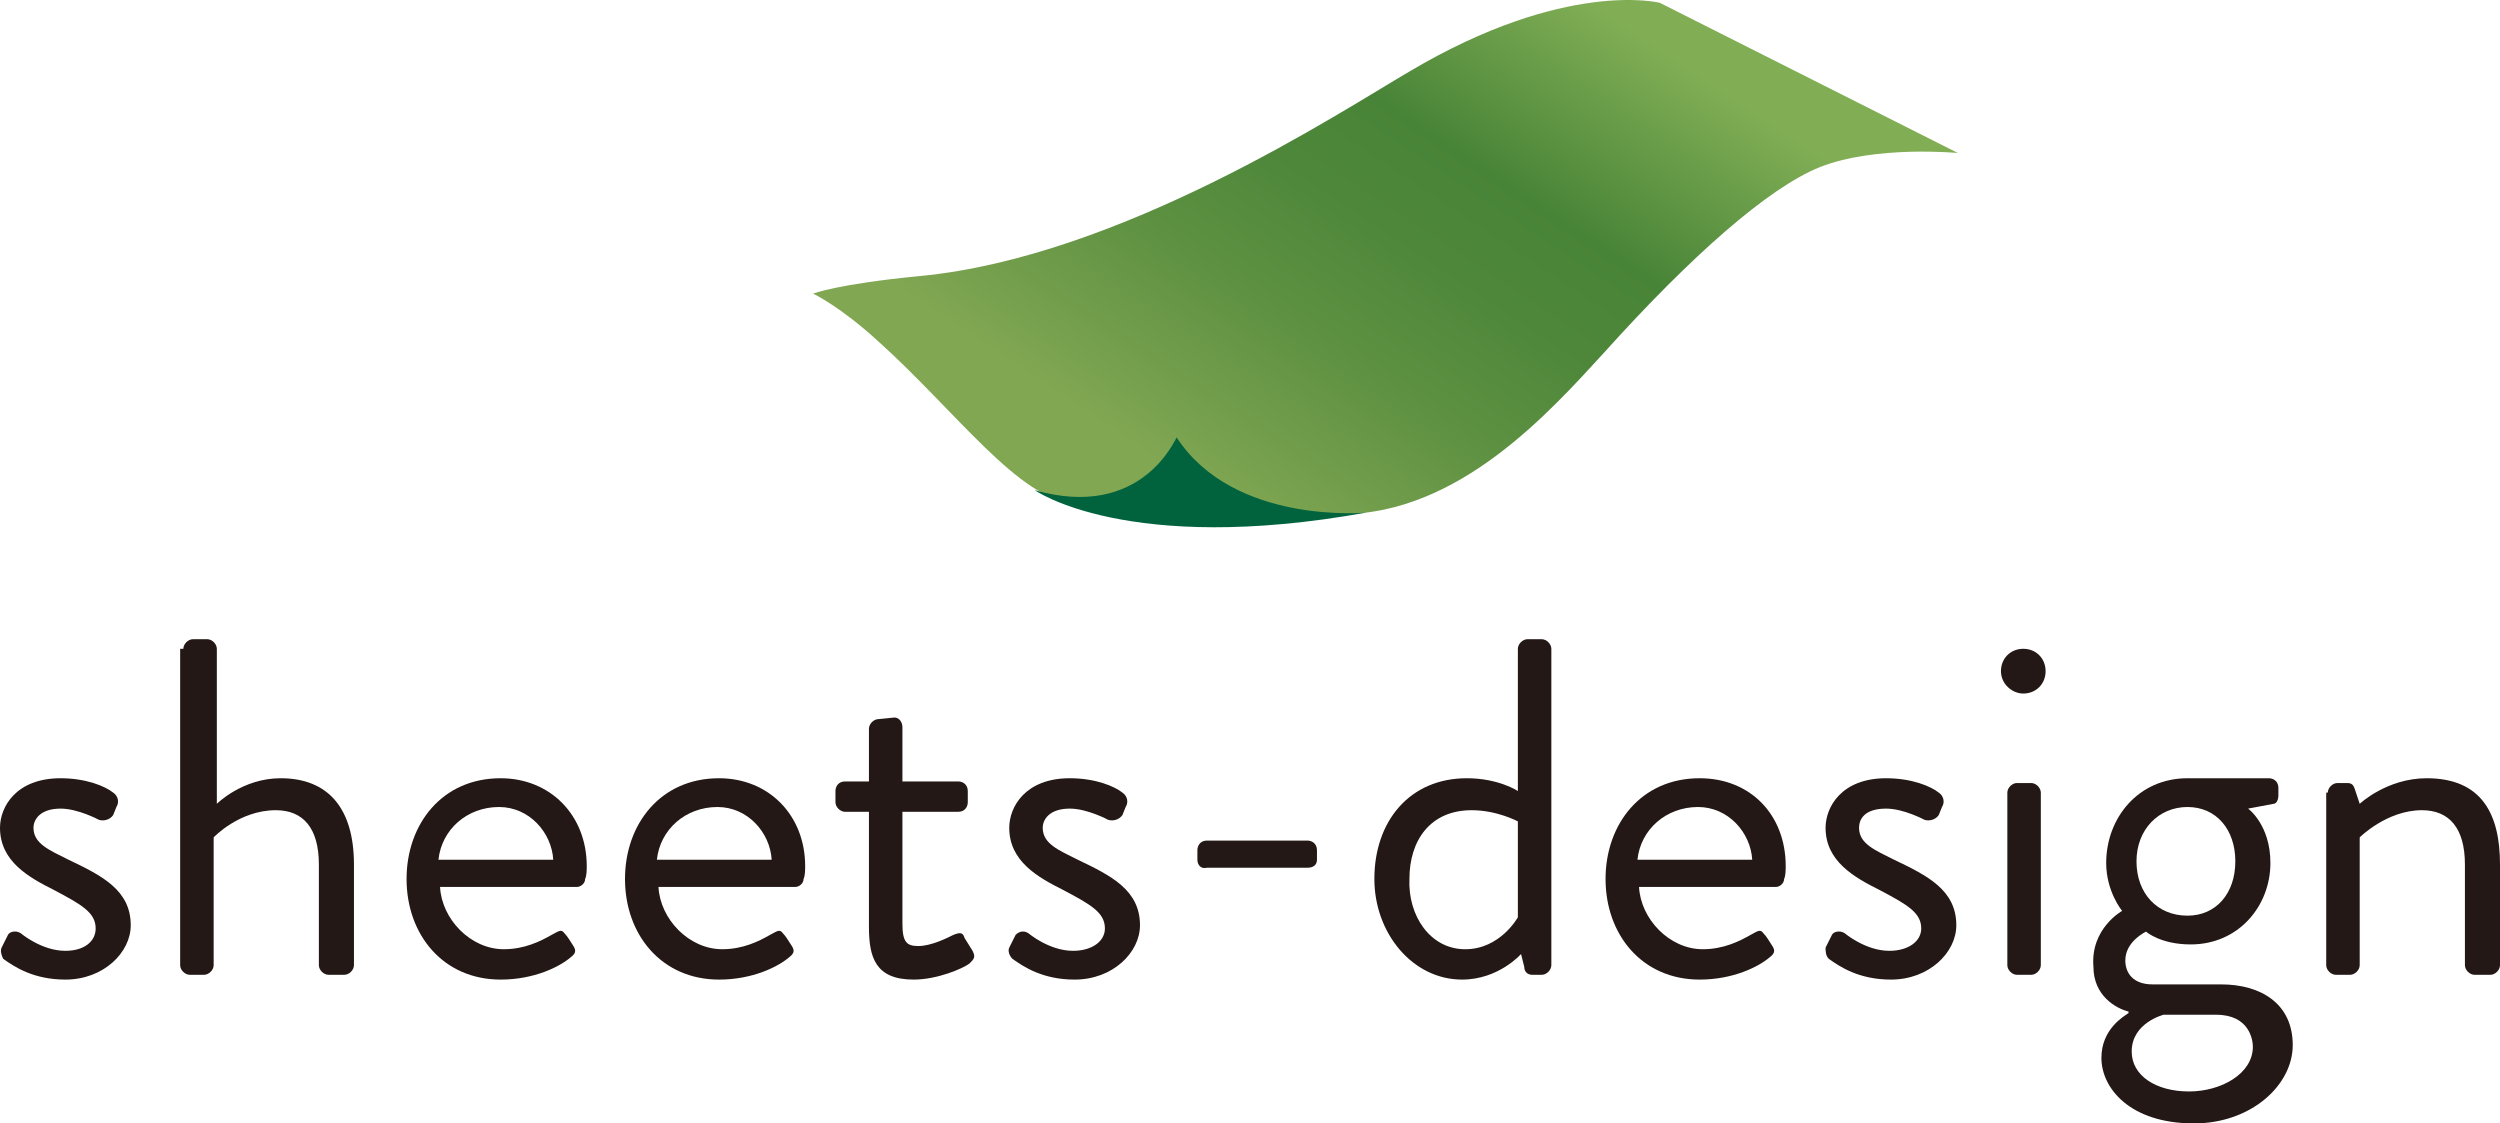 <svg width="158" height="71" viewBox="0 0 158 71" fill="none" xmlns="http://www.w3.org/2000/svg">
<path d="M0.101 59.89C0.202 59.688 0.403 59.284 0.504 59.083C0.605 58.88 1.008 58.779 1.31 58.981C1.31 58.981 2.62 60.092 4.131 60.092C5.341 60.092 6.046 59.486 6.046 58.678C6.046 57.669 5.139 57.163 3.426 56.255C1.814 55.447 0 54.437 0 52.316C0 51.003 1.008 49.185 3.829 49.185C5.441 49.185 6.651 49.69 7.154 50.094C7.457 50.296 7.557 50.7 7.356 51.003L7.154 51.508C6.953 51.811 6.55 51.912 6.247 51.811C6.247 51.811 4.938 51.104 3.829 51.104C2.519 51.104 2.116 51.811 2.116 52.316C2.116 53.326 3.124 53.73 4.333 54.336C6.449 55.346 8.263 56.255 8.263 58.477C8.263 60.193 6.55 61.91 4.131 61.91C2.116 61.91 0.907 61.102 0.202 60.597C0.101 60.395 -1.53906e-06 60.092 0.101 59.89Z" fill="#231815"/>
<path d="M11.588 41.004C11.588 40.701 11.89 40.398 12.193 40.398H13.1C13.402 40.398 13.704 40.701 13.704 41.004V50.801C13.704 50.801 15.316 49.185 17.735 49.185C20.758 49.185 22.37 51.104 22.37 54.639V61.001C22.37 61.304 22.068 61.607 21.765 61.607H20.758C20.455 61.607 20.153 61.304 20.153 61.001V54.639C20.153 52.316 19.145 51.205 17.432 51.205C15.115 51.205 13.503 52.922 13.503 52.922V61.001C13.503 61.304 13.2 61.607 12.898 61.607H11.991C11.689 61.607 11.386 61.304 11.386 61.001V41.004H11.588Z" fill="#231815"/>
<path d="M31.64 49.185C34.764 49.185 37.082 51.508 37.082 54.74C37.082 54.942 37.082 55.346 36.981 55.548C36.981 55.851 36.679 56.053 36.477 56.053H27.811C27.912 58.072 29.726 59.991 31.842 59.991C33.152 59.991 34.159 59.486 34.865 59.083C35.268 58.88 35.469 58.678 35.671 58.981C35.873 59.184 35.973 59.385 36.175 59.688C36.376 59.991 36.477 60.193 36.074 60.496C35.369 61.102 33.756 61.91 31.64 61.91C28.013 61.91 25.695 59.083 25.695 55.548C25.695 52.114 27.912 49.185 31.64 49.185ZM34.966 54.336C34.865 52.619 33.454 51.003 31.54 51.003C29.524 51.003 27.912 52.417 27.71 54.336H34.966Z" fill="#231815"/>
<path d="M45.445 49.185C48.569 49.185 50.886 51.508 50.886 54.74C50.886 54.942 50.886 55.346 50.786 55.548C50.786 55.851 50.483 56.053 50.282 56.053H41.616C41.717 58.072 43.531 59.991 45.647 59.991C46.957 59.991 47.964 59.486 48.67 59.083C49.073 58.88 49.274 58.678 49.476 58.981C49.677 59.184 49.778 59.385 49.98 59.688C50.181 59.991 50.282 60.193 49.879 60.496C49.173 61.102 47.561 61.91 45.445 61.91C41.818 61.91 39.5 59.083 39.5 55.548C39.5 52.114 41.717 49.185 45.445 49.185ZM48.77 54.336C48.67 52.619 47.259 51.003 45.344 51.003C43.329 51.003 41.717 52.417 41.515 54.336H48.77Z" fill="#231815"/>
<path d="M54.917 51.306H53.406C53.103 51.306 52.801 51.003 52.801 50.7V49.993C52.801 49.69 53.003 49.387 53.406 49.387H54.917V46.054C54.917 45.751 55.219 45.448 55.522 45.448L56.529 45.347C56.832 45.347 57.033 45.65 57.033 45.953V49.387H60.56C60.862 49.387 61.164 49.589 61.164 49.993V50.7C61.164 51.003 60.963 51.306 60.56 51.306H57.033V58.376C57.033 59.587 57.336 59.789 58.041 59.789C58.847 59.789 59.855 59.285 60.258 59.083C60.761 58.88 60.862 58.981 60.963 59.285L61.467 60.093C61.668 60.496 61.568 60.597 61.265 60.9C60.862 61.203 59.25 61.91 57.739 61.91C55.32 61.91 54.917 60.496 54.917 58.578V51.306Z" fill="#231815"/>
<path d="M63.784 59.89C63.885 59.688 64.087 59.284 64.188 59.083C64.389 58.88 64.691 58.779 64.994 58.981C64.994 58.981 66.304 60.092 67.815 60.092C69.024 60.092 69.83 59.486 69.83 58.678C69.83 57.669 68.924 57.163 67.21 56.255C65.598 55.447 63.784 54.437 63.784 52.316C63.784 51.003 64.792 49.185 67.614 49.185C69.226 49.185 70.435 49.69 70.939 50.094C71.241 50.296 71.342 50.7 71.14 51.003L70.939 51.508C70.737 51.811 70.334 51.912 70.032 51.811C70.032 51.811 68.722 51.104 67.614 51.104C66.304 51.104 65.9 51.811 65.9 52.316C65.9 53.326 66.908 53.73 68.117 54.336C70.233 55.346 72.047 56.255 72.047 58.477C72.047 60.193 70.334 61.91 67.916 61.91C65.9 61.91 64.691 61.102 63.986 60.597C63.784 60.395 63.684 60.092 63.784 59.89Z" fill="#231815"/>
<path d="M75.675 54.336V53.73C75.675 53.427 75.876 53.124 76.279 53.124H82.628C82.93 53.124 83.232 53.326 83.232 53.73V54.336C83.232 54.639 83.031 54.841 82.628 54.841H76.279C75.876 54.942 75.675 54.639 75.675 54.336Z" fill="#231815"/>
<path d="M92.704 49.185C94.719 49.185 95.929 49.993 95.929 49.993V41.004C95.929 40.701 96.231 40.398 96.533 40.398H97.44C97.742 40.398 98.045 40.701 98.045 41.004V61.001C98.045 61.304 97.742 61.607 97.44 61.607H96.835C96.533 61.607 96.332 61.405 96.332 61.102L96.13 60.294C96.13 60.294 94.719 61.91 92.402 61.91C89.278 61.91 86.86 58.981 86.86 55.548C86.86 51.912 89.077 49.185 92.704 49.185ZM92.603 59.992C94.82 59.992 95.929 57.972 95.929 57.972V51.912C95.929 51.912 94.619 51.205 93.006 51.205C90.386 51.205 89.076 53.124 89.076 55.548C88.976 57.871 90.386 59.992 92.603 59.992Z" fill="#231815"/>
<path d="M107.416 49.185C110.64 49.185 112.857 51.508 112.857 54.74C112.857 54.942 112.857 55.346 112.756 55.548C112.756 55.851 112.454 56.053 112.253 56.053H103.587C103.688 58.072 105.501 59.991 107.617 59.991C108.927 59.991 109.935 59.486 110.64 59.083C111.043 58.88 111.245 58.678 111.446 58.981C111.648 59.184 111.749 59.385 111.95 59.688C112.152 59.991 112.253 60.193 111.85 60.496C111.144 61.102 109.532 61.91 107.416 61.91C103.788 61.91 101.471 59.083 101.471 55.548C101.471 52.114 103.688 49.185 107.416 49.185ZM110.741 54.336C110.64 52.619 109.23 51.003 107.315 51.003C105.3 51.003 103.688 52.417 103.486 54.336H110.741Z" fill="#231815"/>
<path d="M115.376 59.89C115.477 59.688 115.679 59.284 115.779 59.083C115.88 58.88 116.283 58.779 116.585 58.981C116.585 58.981 117.895 60.092 119.407 60.092C120.616 60.092 121.422 59.486 121.422 58.678C121.422 57.669 120.515 57.163 118.802 56.255C117.19 55.447 115.376 54.437 115.376 52.316C115.376 51.003 116.384 49.185 119.205 49.185C120.818 49.185 122.027 49.69 122.531 50.094C122.833 50.296 122.934 50.7 122.732 51.003L122.531 51.508C122.329 51.811 121.926 51.912 121.624 51.811C121.624 51.811 120.314 51.104 119.205 51.104C117.795 51.104 117.492 51.811 117.492 52.316C117.492 53.326 118.5 53.73 119.709 54.336C121.825 55.346 123.639 56.255 123.639 58.477C123.639 60.193 121.926 61.91 119.508 61.91C117.492 61.91 116.283 61.102 115.578 60.597C115.376 60.395 115.376 60.092 115.376 59.89Z" fill="#231815"/>
<path d="M126.46 42.418C126.46 41.61 127.065 41.004 127.871 41.004C128.677 41.004 129.282 41.61 129.282 42.418C129.282 43.226 128.677 43.832 127.871 43.832C127.166 43.832 126.46 43.226 126.46 42.418ZM126.864 50.094C126.864 49.791 127.166 49.488 127.468 49.488H128.375C128.677 49.488 128.98 49.791 128.98 50.094V61.001C128.98 61.304 128.677 61.607 128.375 61.607H127.468C127.166 61.607 126.864 61.304 126.864 61.001V50.094Z" fill="#231815"/>
<path d="M134.119 57.568C134.119 57.568 133.111 56.356 133.111 54.538C133.111 51.71 135.126 49.185 138.25 49.185H143.389C143.691 49.185 143.994 49.387 143.994 49.791V50.296C143.994 50.498 143.893 50.801 143.691 50.801L142.079 51.104C142.079 51.104 143.49 52.114 143.49 54.538C143.49 57.264 141.475 59.688 138.452 59.688C136.537 59.688 135.63 58.88 135.63 58.88C135.63 58.88 134.32 59.486 134.32 60.698C134.32 61.506 134.824 62.213 136.033 62.213H140.366C142.885 62.213 144.901 63.425 144.901 66.051C144.901 68.576 142.281 71 138.653 71C134.622 71 132.809 68.778 132.809 66.859C132.809 65.041 134.219 64.233 134.522 64.031V63.93C133.716 63.728 132.305 62.92 132.305 61.102C132.103 58.678 134.119 57.568 134.119 57.568ZM138.351 68.98C140.366 68.98 142.381 67.869 142.381 66.152C142.381 65.748 142.18 64.132 140.064 64.132C138.955 64.132 137.847 64.132 136.739 64.132C136.739 64.132 134.723 64.637 134.723 66.455C134.723 67.97 136.235 68.98 138.351 68.98ZM141.273 54.437C141.273 52.417 140.064 51.003 138.25 51.003C136.436 51.003 135.026 52.417 135.026 54.437C135.026 56.457 136.335 57.87 138.25 57.87C140.064 57.87 141.273 56.457 141.273 54.437Z" fill="#231815"/>
<path d="M147.117 50.094C147.117 49.791 147.42 49.488 147.722 49.488H148.327C148.629 49.488 148.73 49.589 148.83 49.892L149.133 50.801C149.133 50.801 150.846 49.185 153.365 49.185C156.892 49.185 158 51.508 158 54.639V61.001C158 61.304 157.698 61.607 157.395 61.607H156.388C156.085 61.607 155.783 61.304 155.783 61.001V54.639C155.783 52.316 154.776 51.205 153.063 51.205C150.846 51.205 149.133 52.922 149.133 52.922V61.001C149.133 61.304 148.83 61.607 148.528 61.607H147.621C147.319 61.607 147.017 61.304 147.017 61.001V50.094H147.117Z" fill="#231815"/>
<path d="M58.142 17.446C52.902 17.951 51.39 18.557 51.39 18.557C51.39 18.557 53.103 19.365 55.522 21.587C60.358 25.93 64.49 31.687 67.916 31.788L84.744 32.495C92.2 32.495 97.944 26.031 101.37 22.294C106.912 16.133 111.749 11.892 114.973 10.579C118.5 9.165 123.74 9.67 123.74 9.67L104.897 0.176C104.897 0.176 98.951 -1.339 89.076 4.519C84.744 7.044 70.838 16.234 58.142 17.446Z" fill="url(#paint0_linear_14_1031)"/>
<path d="M65.397 30.98C65.397 30.98 71.241 35.12 86.356 32.394C86.356 32.394 77.992 33.202 74.365 27.647C74.264 27.748 72.148 32.899 65.397 30.98Z" fill="#00633D"/>
<defs>
<linearGradient id="paint0_linear_14_1031" x1="76.128" y1="31.218" x2="97.96" y2="-1.649" gradientUnits="userSpaceOnUse">
<stop stop-color="#82A753"/>
<stop offset="0.068" stop-color="#79A24F"/>
<stop offset="0.307" stop-color="#5E9142"/>
<stop offset="0.519" stop-color="#4E873A"/>
<stop offset="0.681" stop-color="#488437"/>
<stop offset="1" stop-color="#81AE55"/>
</linearGradient>
</defs>
</svg>
